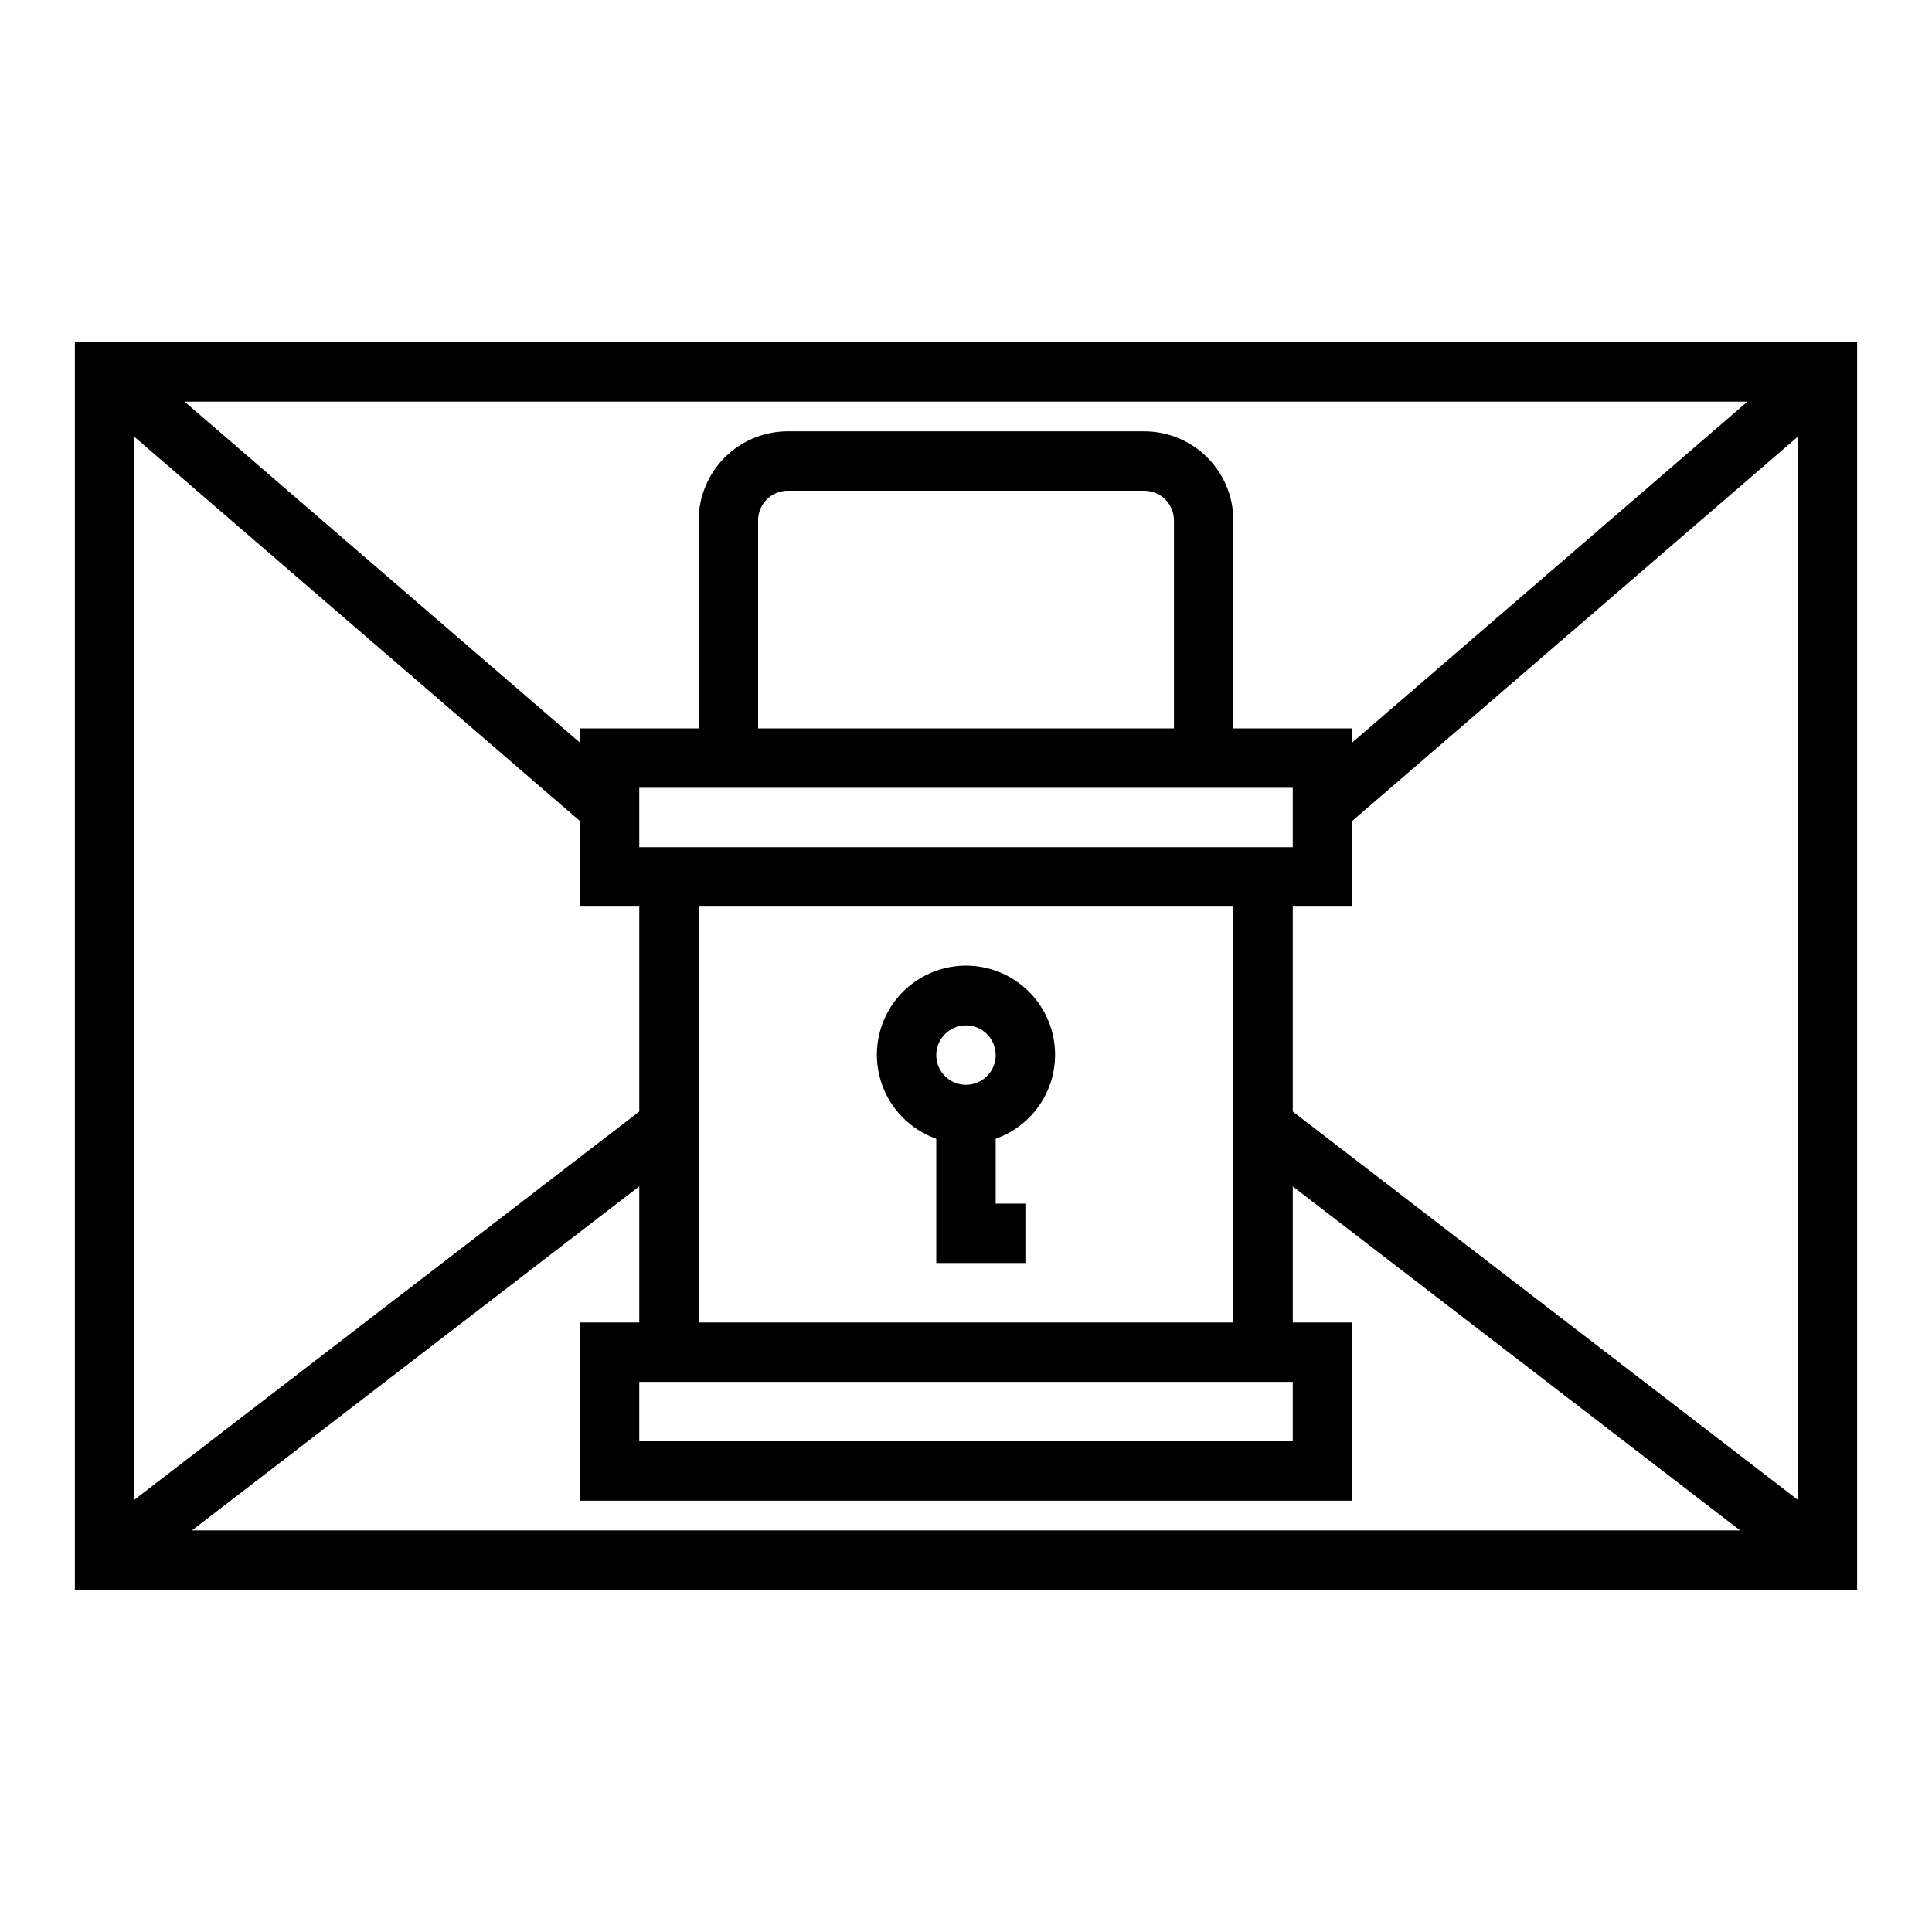 <?xml version="1.0" encoding="UTF-8"?>
<!-- The Best Svg Icon site in the world: iconSvg.co, Visit us! https://iconsvg.co -->
<svg fill="#000000" width="800px" height="800px" version="1.1" viewBox="144 144 512 512" xmlns="http://www.w3.org/2000/svg">
 <g>
  <path d="m163.84 234.69v330.62h472.32v-330.62zm307.01 102.34v-55.105c0-6.262-2.488-12.27-6.918-16.699-4.43-4.43-10.438-6.918-16.699-6.918h-94.465c-6.262 0-12.27 2.488-16.699 6.918-4.43 4.43-6.918 10.438-6.918 16.699v55.105h-31.484v3.754l-104.77-90.348h414.21l-104.77 90.348v-3.754zm0 157.44-141.7-0.004v-110.21h141.7zm15.742 15.742v15.742h-173.18v-15.742zm-173.18-141.7v-15.746h173.18v15.742zm141.7-31.488h-110.21v-55.105c0-4.348 3.523-7.871 7.871-7.871h94.465c2.09 0 4.09 0.828 5.566 2.305 1.477 1.477 2.305 3.481 2.305 5.566zm-157.44 24.543v22.688h15.742v54.316l-133.82 102.89v-281.71zm15.742 96.824v36.07h-15.742v47.23l204.67 0.004v-47.234h-15.746v-36.043l118.55 91.148h-410.27zm173.18-19.82v-54.316h15.742l0.004-22.688 118.08-101.82v281.71z"/>
  <path d="m392.12 445.78v32.938h23.617v-15.742h-7.871v-17.195c7.059-2.496 12.516-8.191 14.711-15.352 2.191-7.16 0.855-14.938-3.598-20.957-4.453-6.019-11.496-9.57-18.984-9.57s-14.535 3.551-18.988 9.57c-4.453 6.019-5.785 13.797-3.594 20.957 2.191 7.16 7.648 12.855 14.707 15.352zm7.875-30.039c3.184 0 6.055 1.918 7.269 4.859 1.219 2.941 0.547 6.328-1.703 8.578-2.254 2.254-5.641 2.926-8.582 1.707s-4.859-4.09-4.859-7.273c0-4.348 3.527-7.871 7.875-7.871z"/>
 </g>
</svg>